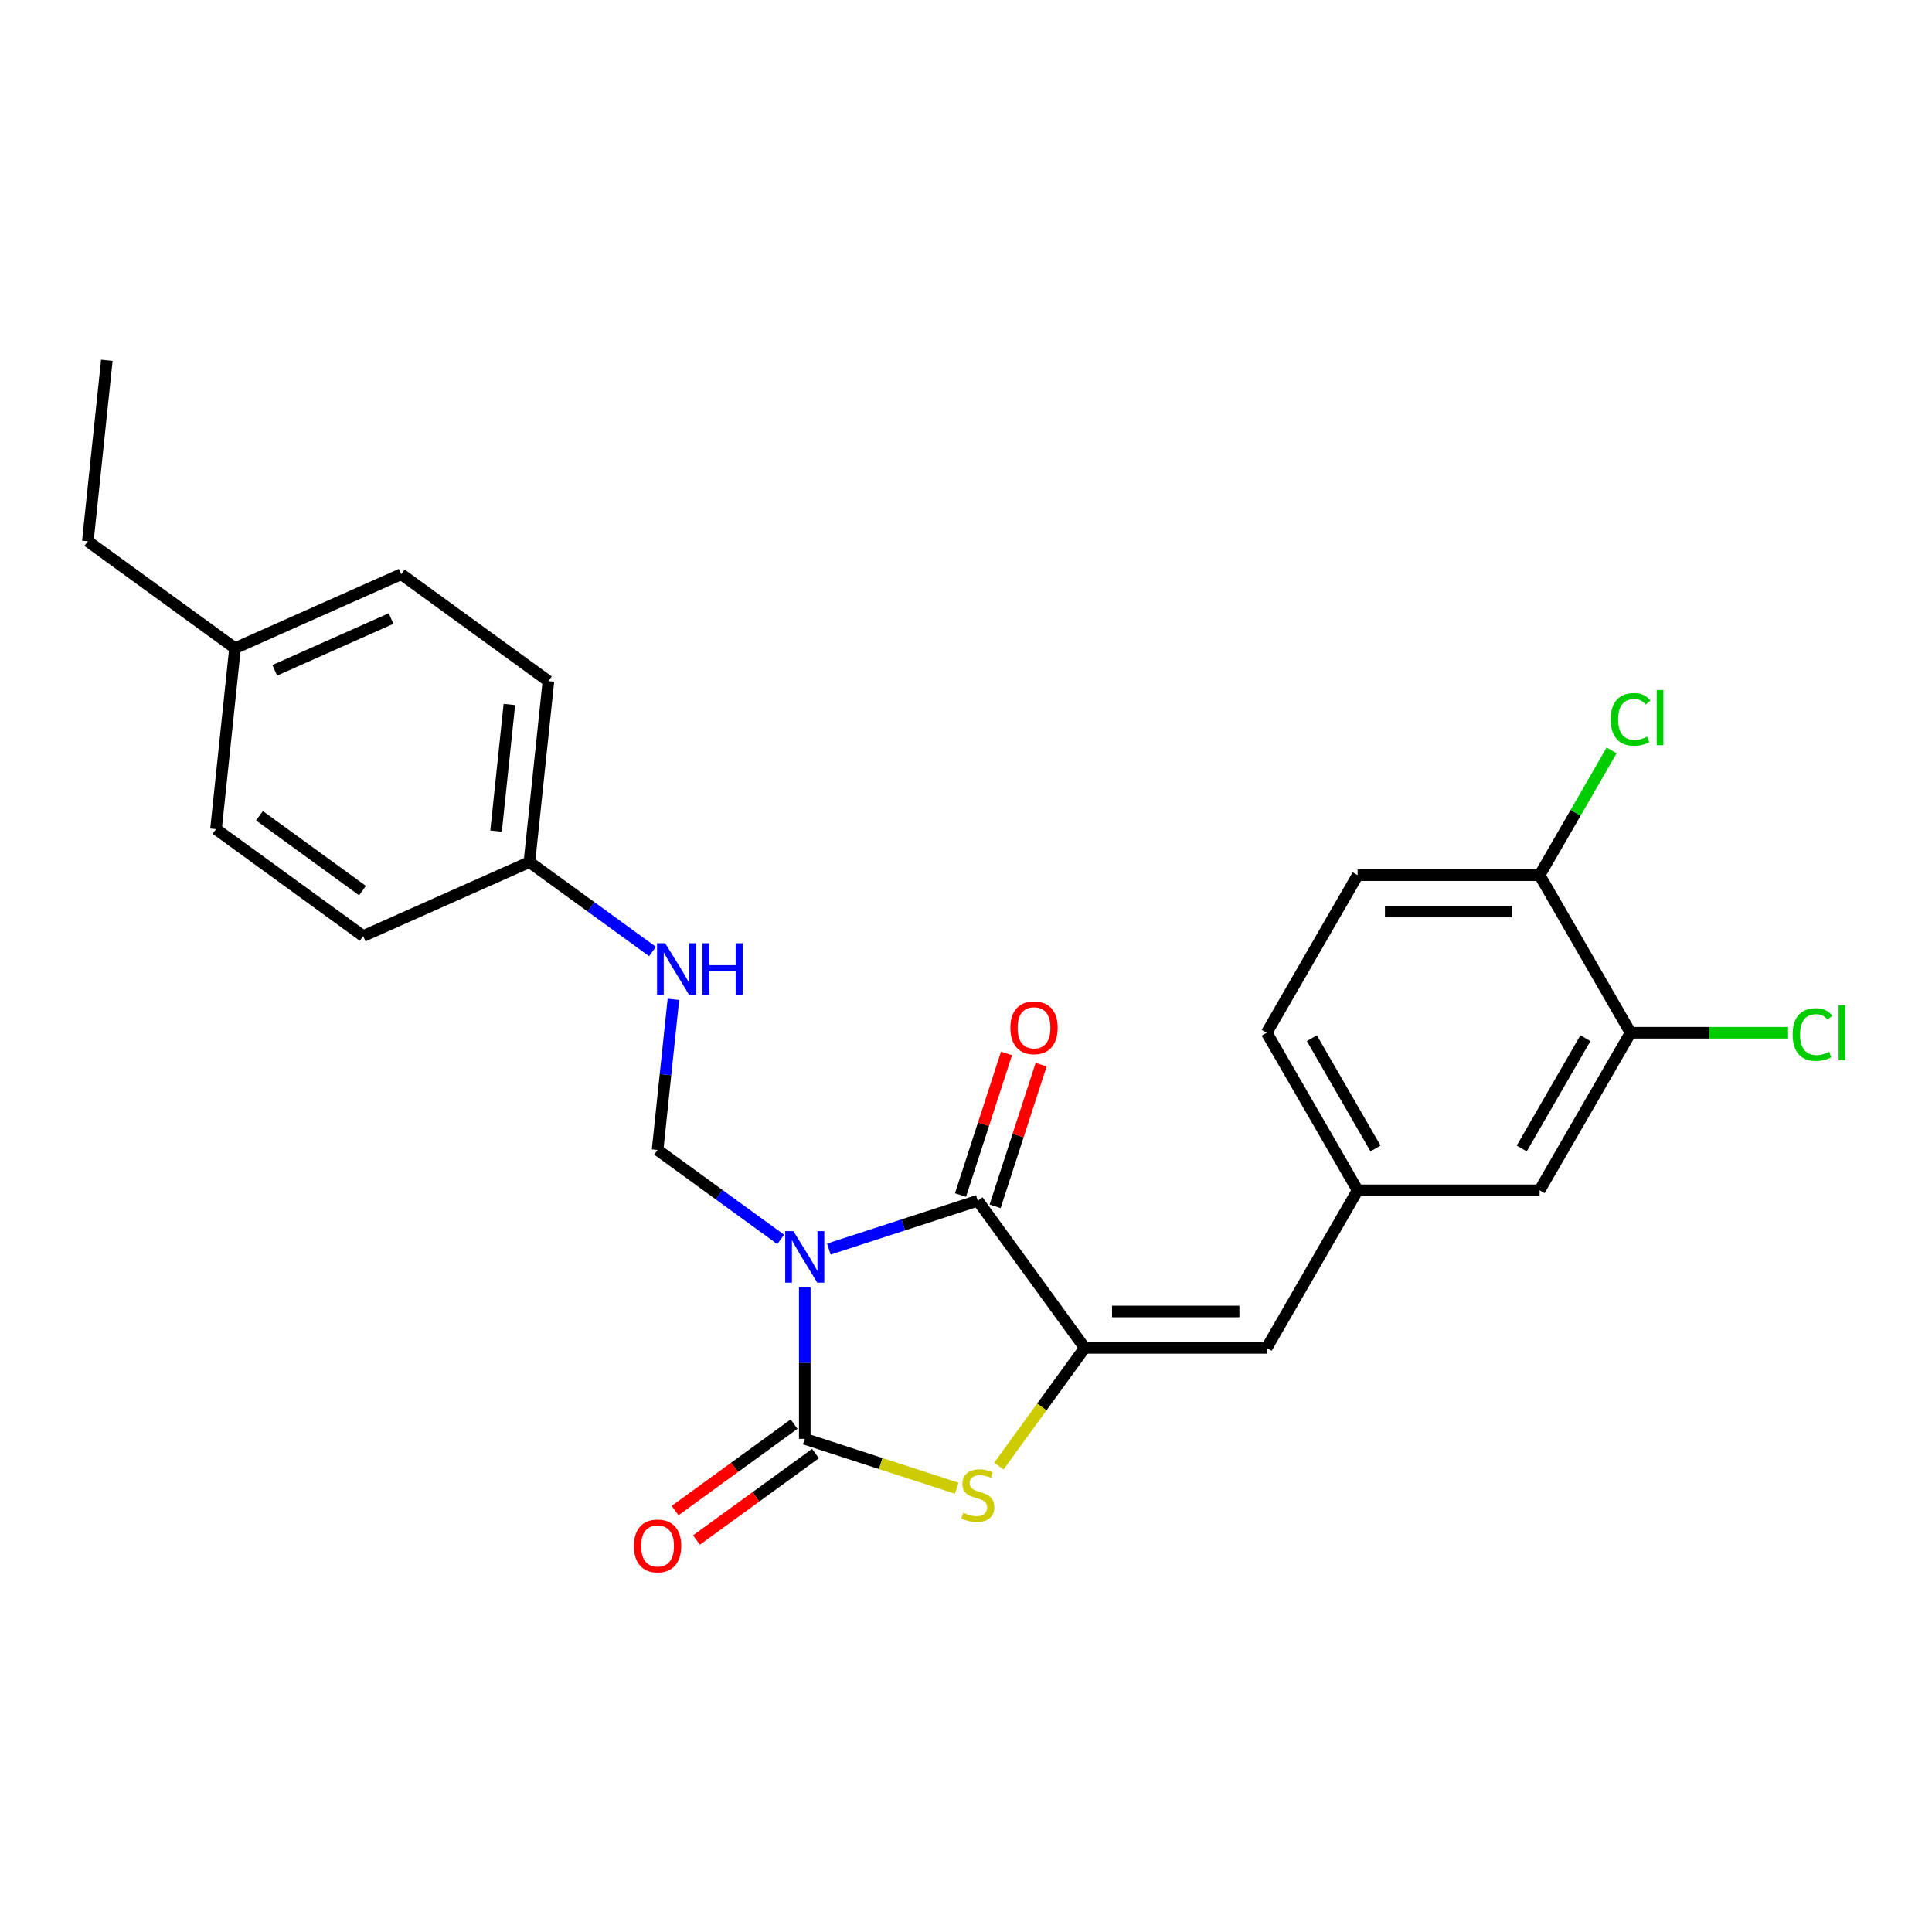 <?xml version='1.0' encoding='iso-8859-1'?>
<svg version='1.1' baseProfile='full'
              xmlns='http://www.w3.org/2000/svg'
                      xmlns:rdkit='http://www.rdkit.org/xml'
                      xmlns:xlink='http://www.w3.org/1999/xlink'
                  xml:space='preserve'
width='1000px' height='1000px' viewBox='0 0 1000 1000'>
<!-- END OF HEADER -->
<rect style='opacity:1.0;fill:#FFFFFF;stroke:none' width='1000' height='1000' x='0' y='0'> </rect>
<path class='bond-0' d='M 416.546,666.258 L 416.546,705.5' style='fill:none;fill-rule:evenodd;stroke:#0000FF;stroke-width:6px;stroke-linecap:butt;stroke-linejoin:miter;stroke-opacity:1' />
<path class='bond-0' d='M 416.546,705.5 L 416.546,744.742' style='fill:none;fill-rule:evenodd;stroke:#000000;stroke-width:6px;stroke-linecap:butt;stroke-linejoin:miter;stroke-opacity:1' />
<path class='bond-1' d='M 429.014,646.518 L 467.561,633.993' style='fill:none;fill-rule:evenodd;stroke:#0000FF;stroke-width:6px;stroke-linecap:butt;stroke-linejoin:miter;stroke-opacity:1' />
<path class='bond-1' d='M 467.561,633.993 L 506.109,621.469' style='fill:none;fill-rule:evenodd;stroke:#000000;stroke-width:6px;stroke-linecap:butt;stroke-linejoin:miter;stroke-opacity:1' />
<path class='bond-4' d='M 404.077,641.511 L 372.218,618.363' style='fill:none;fill-rule:evenodd;stroke:#0000FF;stroke-width:6px;stroke-linecap:butt;stroke-linejoin:miter;stroke-opacity:1' />
<path class='bond-4' d='M 372.218,618.363 L 340.359,595.216' style='fill:none;fill-rule:evenodd;stroke:#000000;stroke-width:6px;stroke-linecap:butt;stroke-linejoin:miter;stroke-opacity:1' />
<path class='bond-3' d='M 416.546,744.742 L 455.875,757.52' style='fill:none;fill-rule:evenodd;stroke:#000000;stroke-width:6px;stroke-linecap:butt;stroke-linejoin:miter;stroke-opacity:1' />
<path class='bond-3' d='M 455.875,757.52 L 495.204,770.299' style='fill:none;fill-rule:evenodd;stroke:#CCCC00;stroke-width:6px;stroke-linecap:butt;stroke-linejoin:miter;stroke-opacity:1' />
<path class='bond-7' d='M 411.01,737.123 L 380.215,759.497' style='fill:none;fill-rule:evenodd;stroke:#000000;stroke-width:6px;stroke-linecap:butt;stroke-linejoin:miter;stroke-opacity:1' />
<path class='bond-7' d='M 380.215,759.497 L 349.42,781.871' style='fill:none;fill-rule:evenodd;stroke:#FF0000;stroke-width:6px;stroke-linecap:butt;stroke-linejoin:miter;stroke-opacity:1' />
<path class='bond-7' d='M 422.081,752.36 L 391.286,774.734' style='fill:none;fill-rule:evenodd;stroke:#000000;stroke-width:6px;stroke-linecap:butt;stroke-linejoin:miter;stroke-opacity:1' />
<path class='bond-7' d='M 391.286,774.734 L 360.491,797.108' style='fill:none;fill-rule:evenodd;stroke:#FF0000;stroke-width:6px;stroke-linecap:butt;stroke-linejoin:miter;stroke-opacity:1' />
<path class='bond-2' d='M 506.109,621.469 L 561.462,697.656' style='fill:none;fill-rule:evenodd;stroke:#000000;stroke-width:6px;stroke-linecap:butt;stroke-linejoin:miter;stroke-opacity:1' />
<path class='bond-8' d='M 515.065,624.379 L 526.975,587.724' style='fill:none;fill-rule:evenodd;stroke:#000000;stroke-width:6px;stroke-linecap:butt;stroke-linejoin:miter;stroke-opacity:1' />
<path class='bond-8' d='M 526.975,587.724 L 538.885,551.07' style='fill:none;fill-rule:evenodd;stroke:#FF0000;stroke-width:6px;stroke-linecap:butt;stroke-linejoin:miter;stroke-opacity:1' />
<path class='bond-8' d='M 497.152,618.558 L 509.062,581.904' style='fill:none;fill-rule:evenodd;stroke:#000000;stroke-width:6px;stroke-linecap:butt;stroke-linejoin:miter;stroke-opacity:1' />
<path class='bond-8' d='M 509.062,581.904 L 520.972,545.249' style='fill:none;fill-rule:evenodd;stroke:#FF0000;stroke-width:6px;stroke-linecap:butt;stroke-linejoin:miter;stroke-opacity:1' />
<path class='bond-5' d='M 561.462,697.656 L 655.634,697.656' style='fill:none;fill-rule:evenodd;stroke:#000000;stroke-width:6px;stroke-linecap:butt;stroke-linejoin:miter;stroke-opacity:1' />
<path class='bond-5' d='M 575.588,678.821 L 641.508,678.821' style='fill:none;fill-rule:evenodd;stroke:#000000;stroke-width:6px;stroke-linecap:butt;stroke-linejoin:miter;stroke-opacity:1' />
<path class='bond-25' d='M 561.462,697.656 L 539.238,728.244' style='fill:none;fill-rule:evenodd;stroke:#000000;stroke-width:6px;stroke-linecap:butt;stroke-linejoin:miter;stroke-opacity:1' />
<path class='bond-25' d='M 539.238,728.244 L 517.014,758.833' style='fill:none;fill-rule:evenodd;stroke:#CCCC00;stroke-width:6px;stroke-linecap:butt;stroke-linejoin:miter;stroke-opacity:1' />
<path class='bond-9' d='M 340.359,595.216 L 344.456,556.233' style='fill:none;fill-rule:evenodd;stroke:#000000;stroke-width:6px;stroke-linecap:butt;stroke-linejoin:miter;stroke-opacity:1' />
<path class='bond-9' d='M 344.456,556.233 L 348.553,517.249' style='fill:none;fill-rule:evenodd;stroke:#0000FF;stroke-width:6px;stroke-linecap:butt;stroke-linejoin:miter;stroke-opacity:1' />
<path class='bond-10' d='M 655.634,697.656 L 702.72,616.1' style='fill:none;fill-rule:evenodd;stroke:#000000;stroke-width:6px;stroke-linecap:butt;stroke-linejoin:miter;stroke-opacity:1' />
<path class='bond-6' d='M 843.978,534.544 L 796.892,616.1' style='fill:none;fill-rule:evenodd;stroke:#000000;stroke-width:6px;stroke-linecap:butt;stroke-linejoin:miter;stroke-opacity:1' />
<path class='bond-6' d='M 820.604,537.361 L 787.644,594.449' style='fill:none;fill-rule:evenodd;stroke:#000000;stroke-width:6px;stroke-linecap:butt;stroke-linejoin:miter;stroke-opacity:1' />
<path class='bond-15' d='M 843.978,534.544 L 884.746,534.544' style='fill:none;fill-rule:evenodd;stroke:#000000;stroke-width:6px;stroke-linecap:butt;stroke-linejoin:miter;stroke-opacity:1' />
<path class='bond-15' d='M 884.746,534.544 L 925.513,534.544' style='fill:none;fill-rule:evenodd;stroke:#00CC00;stroke-width:6px;stroke-linecap:butt;stroke-linejoin:miter;stroke-opacity:1' />
<path class='bond-27' d='M 843.978,534.544 L 796.892,452.989' style='fill:none;fill-rule:evenodd;stroke:#000000;stroke-width:6px;stroke-linecap:butt;stroke-linejoin:miter;stroke-opacity:1' />
<path class='bond-14' d='M 337.734,492.501 L 305.875,469.354' style='fill:none;fill-rule:evenodd;stroke:#0000FF;stroke-width:6px;stroke-linecap:butt;stroke-linejoin:miter;stroke-opacity:1' />
<path class='bond-14' d='M 305.875,469.354 L 274.015,446.207' style='fill:none;fill-rule:evenodd;stroke:#000000;stroke-width:6px;stroke-linecap:butt;stroke-linejoin:miter;stroke-opacity:1' />
<path class='bond-12' d='M 702.72,616.1 L 796.892,616.1' style='fill:none;fill-rule:evenodd;stroke:#000000;stroke-width:6px;stroke-linecap:butt;stroke-linejoin:miter;stroke-opacity:1' />
<path class='bond-16' d='M 702.72,616.1 L 655.634,534.544' style='fill:none;fill-rule:evenodd;stroke:#000000;stroke-width:6px;stroke-linecap:butt;stroke-linejoin:miter;stroke-opacity:1' />
<path class='bond-16' d='M 711.968,594.449 L 679.008,537.361' style='fill:none;fill-rule:evenodd;stroke:#000000;stroke-width:6px;stroke-linecap:butt;stroke-linejoin:miter;stroke-opacity:1' />
<path class='bond-11' d='M 796.892,452.989 L 702.72,452.989' style='fill:none;fill-rule:evenodd;stroke:#000000;stroke-width:6px;stroke-linecap:butt;stroke-linejoin:miter;stroke-opacity:1' />
<path class='bond-11' d='M 782.767,471.823 L 716.846,471.823' style='fill:none;fill-rule:evenodd;stroke:#000000;stroke-width:6px;stroke-linecap:butt;stroke-linejoin:miter;stroke-opacity:1' />
<path class='bond-17' d='M 796.892,452.989 L 815.531,420.705' style='fill:none;fill-rule:evenodd;stroke:#000000;stroke-width:6px;stroke-linecap:butt;stroke-linejoin:miter;stroke-opacity:1' />
<path class='bond-17' d='M 815.531,420.705 L 834.17,388.422' style='fill:none;fill-rule:evenodd;stroke:#00CC00;stroke-width:6px;stroke-linecap:butt;stroke-linejoin:miter;stroke-opacity:1' />
<path class='bond-13' d='M 702.72,452.989 L 655.634,534.544' style='fill:none;fill-rule:evenodd;stroke:#000000;stroke-width:6px;stroke-linecap:butt;stroke-linejoin:miter;stroke-opacity:1' />
<path class='bond-19' d='M 274.015,446.207 L 187.985,484.51' style='fill:none;fill-rule:evenodd;stroke:#000000;stroke-width:6px;stroke-linecap:butt;stroke-linejoin:miter;stroke-opacity:1' />
<path class='bond-20' d='M 274.015,446.207 L 283.859,352.551' style='fill:none;fill-rule:evenodd;stroke:#000000;stroke-width:6px;stroke-linecap:butt;stroke-linejoin:miter;stroke-opacity:1' />
<path class='bond-20' d='M 256.761,430.19 L 263.651,364.63' style='fill:none;fill-rule:evenodd;stroke:#000000;stroke-width:6px;stroke-linecap:butt;stroke-linejoin:miter;stroke-opacity:1' />
<path class='bond-18' d='M 121.641,335.501 L 207.672,297.198' style='fill:none;fill-rule:evenodd;stroke:#000000;stroke-width:6px;stroke-linecap:butt;stroke-linejoin:miter;stroke-opacity:1' />
<path class='bond-18' d='M 142.207,346.961 L 202.428,320.149' style='fill:none;fill-rule:evenodd;stroke:#000000;stroke-width:6px;stroke-linecap:butt;stroke-linejoin:miter;stroke-opacity:1' />
<path class='bond-23' d='M 121.641,335.501 L 45.455,280.148' style='fill:none;fill-rule:evenodd;stroke:#000000;stroke-width:6px;stroke-linecap:butt;stroke-linejoin:miter;stroke-opacity:1' />
<path class='bond-26' d='M 121.641,335.501 L 111.798,429.157' style='fill:none;fill-rule:evenodd;stroke:#000000;stroke-width:6px;stroke-linecap:butt;stroke-linejoin:miter;stroke-opacity:1' />
<path class='bond-21' d='M 187.985,484.51 L 111.798,429.157' style='fill:none;fill-rule:evenodd;stroke:#000000;stroke-width:6px;stroke-linecap:butt;stroke-linejoin:miter;stroke-opacity:1' />
<path class='bond-21' d='M 187.627,460.97 L 134.296,422.223' style='fill:none;fill-rule:evenodd;stroke:#000000;stroke-width:6px;stroke-linecap:butt;stroke-linejoin:miter;stroke-opacity:1' />
<path class='bond-22' d='M 283.859,352.551 L 207.672,297.198' style='fill:none;fill-rule:evenodd;stroke:#000000;stroke-width:6px;stroke-linecap:butt;stroke-linejoin:miter;stroke-opacity:1' />
<path class='bond-24' d='M 45.455,280.148 L 55.298,186.491' style='fill:none;fill-rule:evenodd;stroke:#000000;stroke-width:6px;stroke-linecap:butt;stroke-linejoin:miter;stroke-opacity:1' />
<path  class='atom-0' d='M 410.65 637.235
L 419.39 651.36
Q 420.256 652.754, 421.65 655.278
Q 423.043 657.802, 423.119 657.952
L 423.119 637.235
L 426.66 637.235
L 426.66 663.904
L 423.006 663.904
L 413.626 648.46
Q 412.534 646.652, 411.366 644.58
Q 410.236 642.508, 409.897 641.868
L 409.897 663.904
L 406.431 663.904
L 406.431 637.235
L 410.65 637.235
' fill='#0000FF'/>
<path  class='atom-4' d='M 498.575 782.996
Q 498.876 783.109, 500.119 783.636
Q 501.362 784.164, 502.718 784.503
Q 504.112 784.804, 505.468 784.804
Q 507.992 784.804, 509.461 783.599
Q 510.93 782.356, 510.93 780.208
Q 510.93 778.739, 510.177 777.835
Q 509.461 776.931, 508.331 776.442
Q 507.201 775.952, 505.318 775.387
Q 502.945 774.671, 501.513 773.993
Q 500.119 773.315, 499.102 771.884
Q 498.123 770.452, 498.123 768.041
Q 498.123 764.689, 500.383 762.617
Q 502.681 760.545, 507.201 760.545
Q 510.29 760.545, 513.793 762.014
L 512.927 764.915
Q 509.725 763.597, 507.314 763.597
Q 504.715 763.597, 503.284 764.689
Q 501.852 765.744, 501.89 767.589
Q 501.89 769.021, 502.605 769.887
Q 503.359 770.754, 504.414 771.243
Q 505.506 771.733, 507.314 772.298
Q 509.725 773.051, 511.156 773.805
Q 512.588 774.558, 513.605 776.103
Q 514.66 777.609, 514.66 780.208
Q 514.66 783.9, 512.173 785.896
Q 509.725 787.855, 505.619 787.855
Q 503.246 787.855, 501.438 787.328
Q 499.667 786.838, 497.558 785.972
L 498.575 782.996
' fill='#CCCC00'/>
<path  class='atom-8' d='M 328.116 800.17
Q 328.116 793.766, 331.28 790.188
Q 334.445 786.609, 340.359 786.609
Q 346.273 786.609, 349.437 790.188
Q 352.601 793.766, 352.601 800.17
Q 352.601 806.649, 349.399 810.341
Q 346.197 813.995, 340.359 813.995
Q 334.482 813.995, 331.28 810.341
Q 328.116 806.687, 328.116 800.17
M 340.359 810.981
Q 344.427 810.981, 346.612 808.269
Q 348.834 805.519, 348.834 800.17
Q 348.834 794.934, 346.612 792.297
Q 344.427 789.623, 340.359 789.623
Q 336.29 789.623, 334.068 792.26
Q 331.883 794.896, 331.883 800.17
Q 331.883 805.557, 334.068 808.269
Q 336.29 810.981, 340.359 810.981
' fill='#FF0000'/>
<path  class='atom-9' d='M 522.967 531.981
Q 522.967 525.577, 526.131 521.999
Q 529.295 518.42, 535.21 518.42
Q 541.124 518.42, 544.288 521.999
Q 547.452 525.577, 547.452 531.981
Q 547.452 538.46, 544.25 542.151
Q 541.048 545.805, 535.21 545.805
Q 529.333 545.805, 526.131 542.151
Q 522.967 538.498, 522.967 531.981
M 535.21 542.792
Q 539.278 542.792, 541.463 540.08
Q 543.685 537.33, 543.685 531.981
Q 543.685 526.745, 541.463 524.108
Q 539.278 521.433, 535.21 521.433
Q 531.141 521.433, 528.919 524.07
Q 526.734 526.707, 526.734 531.981
Q 526.734 537.367, 528.919 540.08
Q 531.141 542.792, 535.21 542.792
' fill='#FF0000'/>
<path  class='atom-10' d='M 344.307 488.225
L 353.046 502.351
Q 353.913 503.745, 355.306 506.269
Q 356.7 508.792, 356.776 508.943
L 356.776 488.225
L 360.316 488.225
L 360.316 514.895
L 356.663 514.895
L 347.283 499.451
Q 346.191 497.642, 345.023 495.571
Q 343.893 493.499, 343.554 492.858
L 343.554 514.895
L 340.088 514.895
L 340.088 488.225
L 344.307 488.225
' fill='#0000FF'/>
<path  class='atom-10' d='M 363.518 488.225
L 367.134 488.225
L 367.134 499.564
L 380.771 499.564
L 380.771 488.225
L 384.387 488.225
L 384.387 514.895
L 380.771 514.895
L 380.771 502.577
L 367.134 502.577
L 367.134 514.895
L 363.518 514.895
L 363.518 488.225
' fill='#0000FF'/>
<path  class='atom-16' d='M 927.867 535.467
Q 927.867 528.838, 930.956 525.372
Q 934.082 521.869, 939.996 521.869
Q 945.496 521.869, 948.434 525.749
L 945.948 527.783
Q 943.801 524.958, 939.996 524.958
Q 935.966 524.958, 933.819 527.67
Q 931.709 530.344, 931.709 535.467
Q 931.709 540.741, 933.894 543.453
Q 936.117 546.165, 940.411 546.165
Q 943.349 546.165, 946.777 544.395
L 947.832 547.22
Q 946.438 548.124, 944.328 548.651
Q 942.219 549.179, 939.883 549.179
Q 934.082 549.179, 930.956 545.638
Q 927.867 542.097, 927.867 535.467
' fill='#00CC00'/>
<path  class='atom-16' d='M 951.674 520.249
L 955.139 520.249
L 955.139 548.84
L 951.674 548.84
L 951.674 520.249
' fill='#00CC00'/>
<path  class='atom-18' d='M 833.695 372.356
Q 833.695 365.726, 836.784 362.261
Q 839.91 358.758, 845.824 358.758
Q 851.324 358.758, 854.262 362.638
L 851.776 364.672
Q 849.629 361.847, 845.824 361.847
Q 841.794 361.847, 839.647 364.559
Q 837.537 367.233, 837.537 372.356
Q 837.537 377.63, 839.722 380.342
Q 841.944 383.054, 846.239 383.054
Q 849.177 383.054, 852.605 381.284
L 853.659 384.109
Q 852.266 385.013, 850.156 385.54
Q 848.047 386.068, 845.711 386.068
Q 839.91 386.068, 836.784 382.527
Q 833.695 378.986, 833.695 372.356
' fill='#00CC00'/>
<path  class='atom-18' d='M 857.502 357.138
L 860.967 357.138
L 860.967 385.729
L 857.502 385.729
L 857.502 357.138
' fill='#00CC00'/>
</svg>
